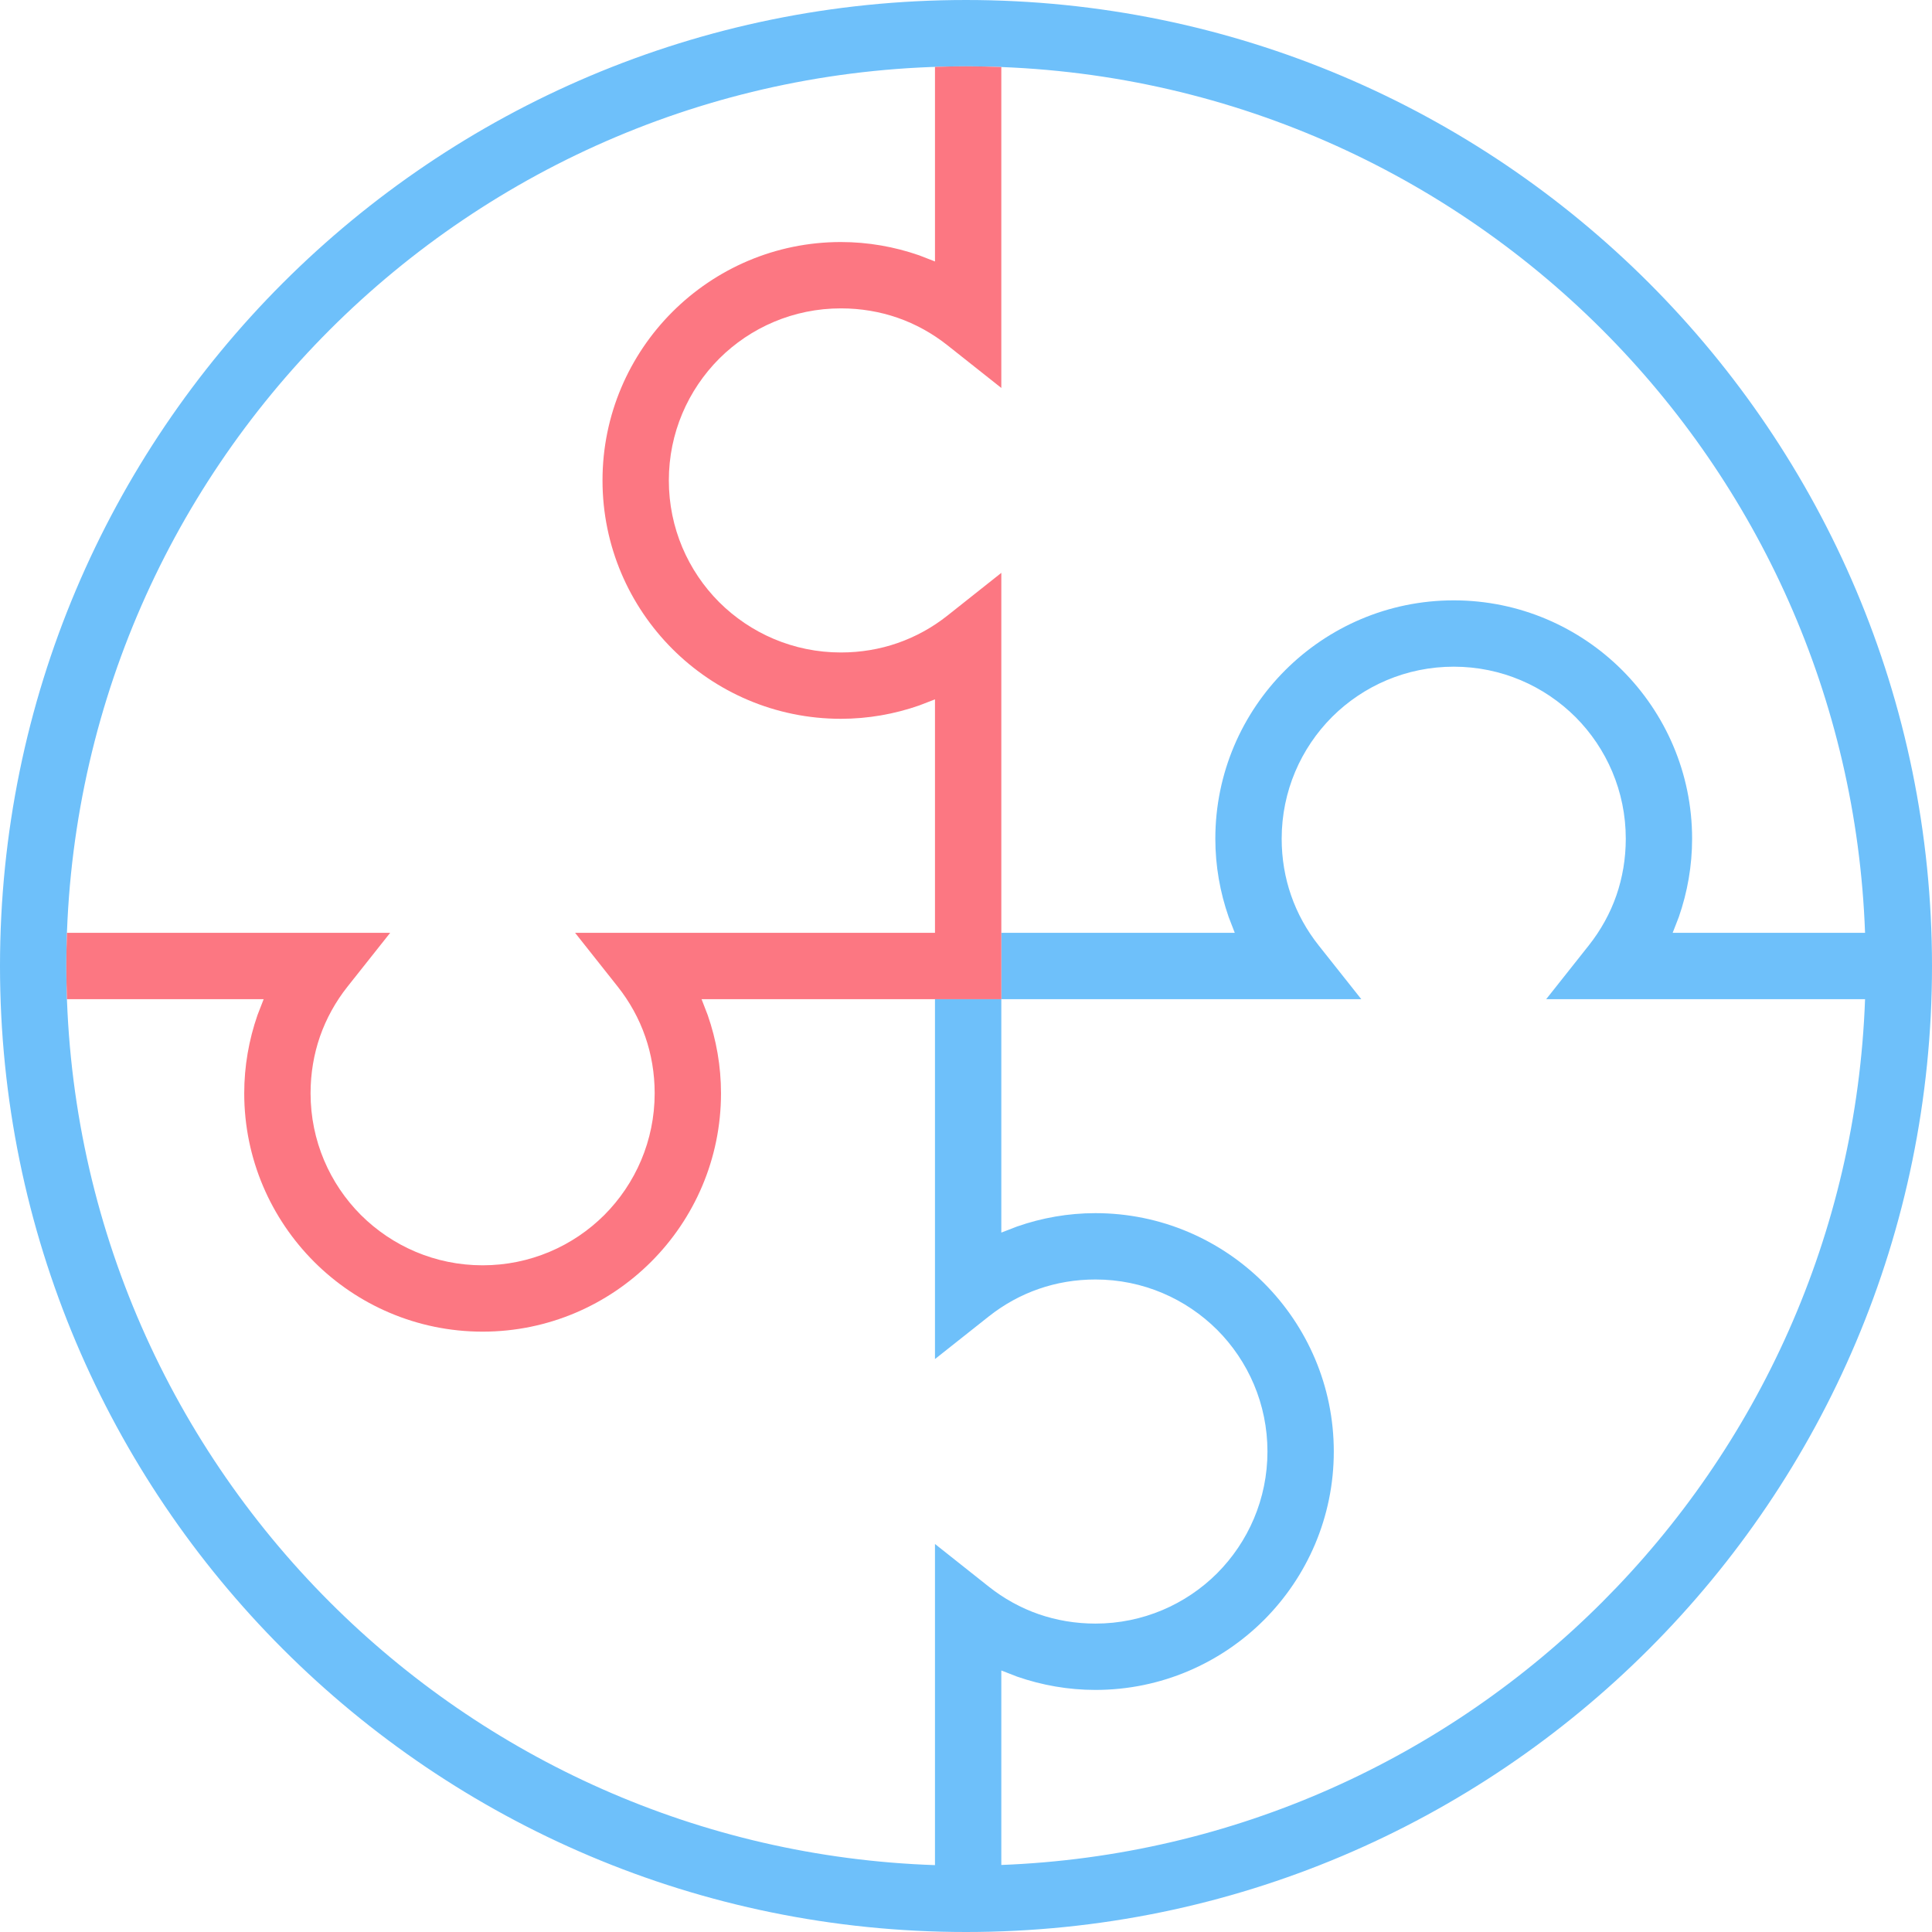 <?xml version="1.0" encoding="UTF-8"?>
<!DOCTYPE svg PUBLIC "-//W3C//DTD SVG 1.1//EN" "http://www.w3.org/Graphics/SVG/1.1/DTD/svg11.dtd">
<!-- Creator: CorelDRAW 2017 -->
<svg xmlns="http://www.w3.org/2000/svg" xml:space="preserve" width="275167px" height="275167px" version="1.1" style="shape-rendering:geometricPrecision; text-rendering:geometricPrecision; image-rendering:optimizeQuality; fill-rule:evenodd; clip-rule:evenodd"
viewBox="0 0 12294.2 12294.174"
 xmlns:xlink="http://www.w3.org/1999/xlink">
 <defs>
  <style type="text/css">
   <![CDATA[
    .fil0 {fill:none;fill-rule:nonzero}
    .fil1 {fill:#6EC0FA;fill-rule:nonzero}
    .fil2 {fill:#FC7782;fill-rule:nonzero}
   ]]>
  </style>
 </defs>
 <g id="Layer_x0020_1">
  <path class="fil0" d="M6147.1 0c1696.705,0 3233.525,688.248 4345.827,1800.292 1113.024,1113.257 1801.273,2650.103 1801.273,4346.782 0,1696.937 -688.249,3233.525 -1800.292,4345.827 -1112.07,1113.025 -2649.871,1801.273 -4346.808,1801.273 -1697.634,0 -3234.713,-688.248 -4346.782,-1800.318 -1112.07,-1112.07 -1800.318,-2649.122 -1800.318,-4346.782 0,-1696.911 688.248,-3234.712 1800.318,-4346.782 1113.257,-1112.044 2649.845,-1800.292 4346.782,-1800.292z"/>
  <path class="fil1" d="M6147.1 0c1696.705,0 3233.525,688.248 4345.827,1800.292 1113.024,1113.257 1801.273,2650.103 1801.273,4346.782 0,1696.937 -688.249,3233.525 -1800.292,4345.827 -1112.07,1113.025 -2649.871,1801.273 -4346.808,1801.273 -1697.634,0 -3234.713,-688.248 -4346.782,-1800.318 -1112.07,-1112.07 -1800.318,-2649.122 -1800.318,-4346.782 0,-1696.911 688.248,-3234.712 1800.318,-4346.782 1113.257,-1112.044 2649.845,-1800.292 4346.782,-1800.292zm224.727 6358.146l0 1485.375 100.979 -39.003c157.227,-54.801 325.217,-84.718 497.75,-84.718 418.323,0 797.617,170.158 1071.879,444.162 274.958,275.216 445.091,654.51 445.091,1072.808 0,418.323 -170.133,797.617 -444.136,1071.879 -275.217,274.958 -654.511,445.091 -1072.834,445.091 -172.533,0 -340.523,-29.917 -497.75,-84.46l-100.979 -39.261 0 1237.649 -6.996 0.258c1494.126,-55.911 2842.461,-684.789 3830.422,-1672.725 989.639,-989.2 1618.698,-2339.832 1672.957,-3837.055l-2029.071 0 271.138 -342.201c75.632,-95.482 135.93,-203.664 175.656,-318.531 38.539,-111.512 59.602,-232.832 59.602,-360.141 0,-302.243 -122.301,-576.014 -319.718,-774.179 -199.12,-198.372 -472.891,-320.673 -775.134,-320.673 -302.243,0 -576.014,122.301 -774.153,319.718 -198.398,199.12 -320.674,472.891 -320.674,775.134 0,127.309 21.064,248.629 59.576,359.418 39.726,115.59 100.051,224.004 175.657,319.254l271.371 342.201 -2290.633 0zm-422.144 5510.451l0 -2043.604 342.201 271.371c95.25,75.631 203.664,135.93 318.531,175.656 111.511,38.539 232.832,59.602 360.141,59.602 302.243,0 576.014,-122.301 774.179,-319.718 198.372,-199.12 320.673,-472.891 320.673,-775.134 0,-302.243 -122.301,-576.014 -319.718,-774.154 -199.12,-198.371 -472.891,-320.673 -775.134,-320.673 -127.309,0 -248.63,21.064 -359.444,59.602 -115.564,39.726 -223.746,100.025 -319.228,175.631l-342.201 271.138 0 -2290.168 422.144 0 0 -422.144 1485.607 0 -39.003 -100.98c-54.801,-157.226 -84.718,-325.216 -84.718,-497.749 0,-418.323 170.158,-797.617 444.162,-1071.879 275.191,-274.958 654.511,-445.091 1072.808,-445.091 418.323,0 797.617,170.133 1071.879,444.136 274.958,275.217 445.091,654.511 445.091,1072.834 0,172.533 -29.891,340.523 -84.46,497.749l-39.261 100.98 1224.278 0c-54.259,-1496.991 -683.292,-2847.881 -1672.492,-3837.52 -1035.974,-1035.483 -2467.736,-1676.364 -4048.618,-1676.364 -1581.089,0 -3012.645,640.881 -4048.618,1676.364 -1035.225,1036.206 -1676.339,2467.967 -1676.339,4048.592 0,1580.883 641.114,3012.412 1676.83,4048.127 992.504,992.505 2348.247,1622.416 3850.71,1673.396z"/>
  <path class="fil2" d="M6371.827 426.48l0 2042.21 -342.227 -271.138c-95.25,-75.632 -203.638,-135.931 -318.505,-175.657 -111.538,-38.538 -232.858,-59.576 -360.167,-59.576 -302.243,0 -576.014,122.276 -774.153,319.718 -198.398,199.095 -320.674,472.866 -320.674,775.109 0,302.243 122.276,576.014 319.719,774.153 199.094,198.398 472.865,320.673 775.108,320.673 127.309,0 248.629,-21.063 359.444,-59.576 115.822,-39.984 223.978,-100.05 319.228,-175.656l342.227 -271.371 0 2712.777 -1907.545 0 39.029 100.98c54.801,157.226 84.692,325.242 84.692,497.775 0,418.297 -170.132,797.617 -444.136,1071.853 -275.217,274.958 -654.511,445.117 -1072.834,445.117 -418.297,0 -797.617,-170.159 -1071.853,-444.162 -274.959,-275.191 -445.117,-654.511 -445.117,-1072.808 0,-172.533 29.917,-340.549 84.486,-497.775l39.235 -100.98 -1251.769 0c-2.529,-70.056 -3.872,-140.396 -3.872,-211.072 0,-70.676 1.343,-141.041 3.872,-211.072l2056.795 0 -271.371 342.227c-75.606,95.224 -135.672,203.405 -175.656,318.505 -38.513,111.512 -59.576,232.858 -59.576,360.167 0,302.243 122.275,576.014 319.718,774.153 199.094,198.398 472.865,320.673 775.108,320.673 302.243,0 576.014,-122.275 774.179,-319.718 198.372,-199.094 320.674,-472.865 320.674,-775.108 0,-127.309 -21.064,-248.655 -59.602,-359.444 -39.726,-115.59 -100.025,-224.004 -175.657,-319.228l-271.138 -342.227 2290.194 0 0 -1485.607 -101.006 39.003c-157.226,54.801 -325.216,84.718 -497.749,84.718 -418.297,0 -797.617,-170.158 -1071.853,-444.162 -274.984,-275.191 -445.117,-654.511 -445.117,-1072.808 0,-418.323 170.133,-797.617 444.162,-1071.853 275.191,-274.985 654.511,-445.117 1072.808,-445.117 172.533,0 340.523,29.917 497.749,84.459l101.006 39.262 0 -1238.346c65.539,-2.22 131.336,-3.433 197.417,-3.433 75.27,0 150.153,1.471 224.727,4.362z"/>
 </g>
</svg>
